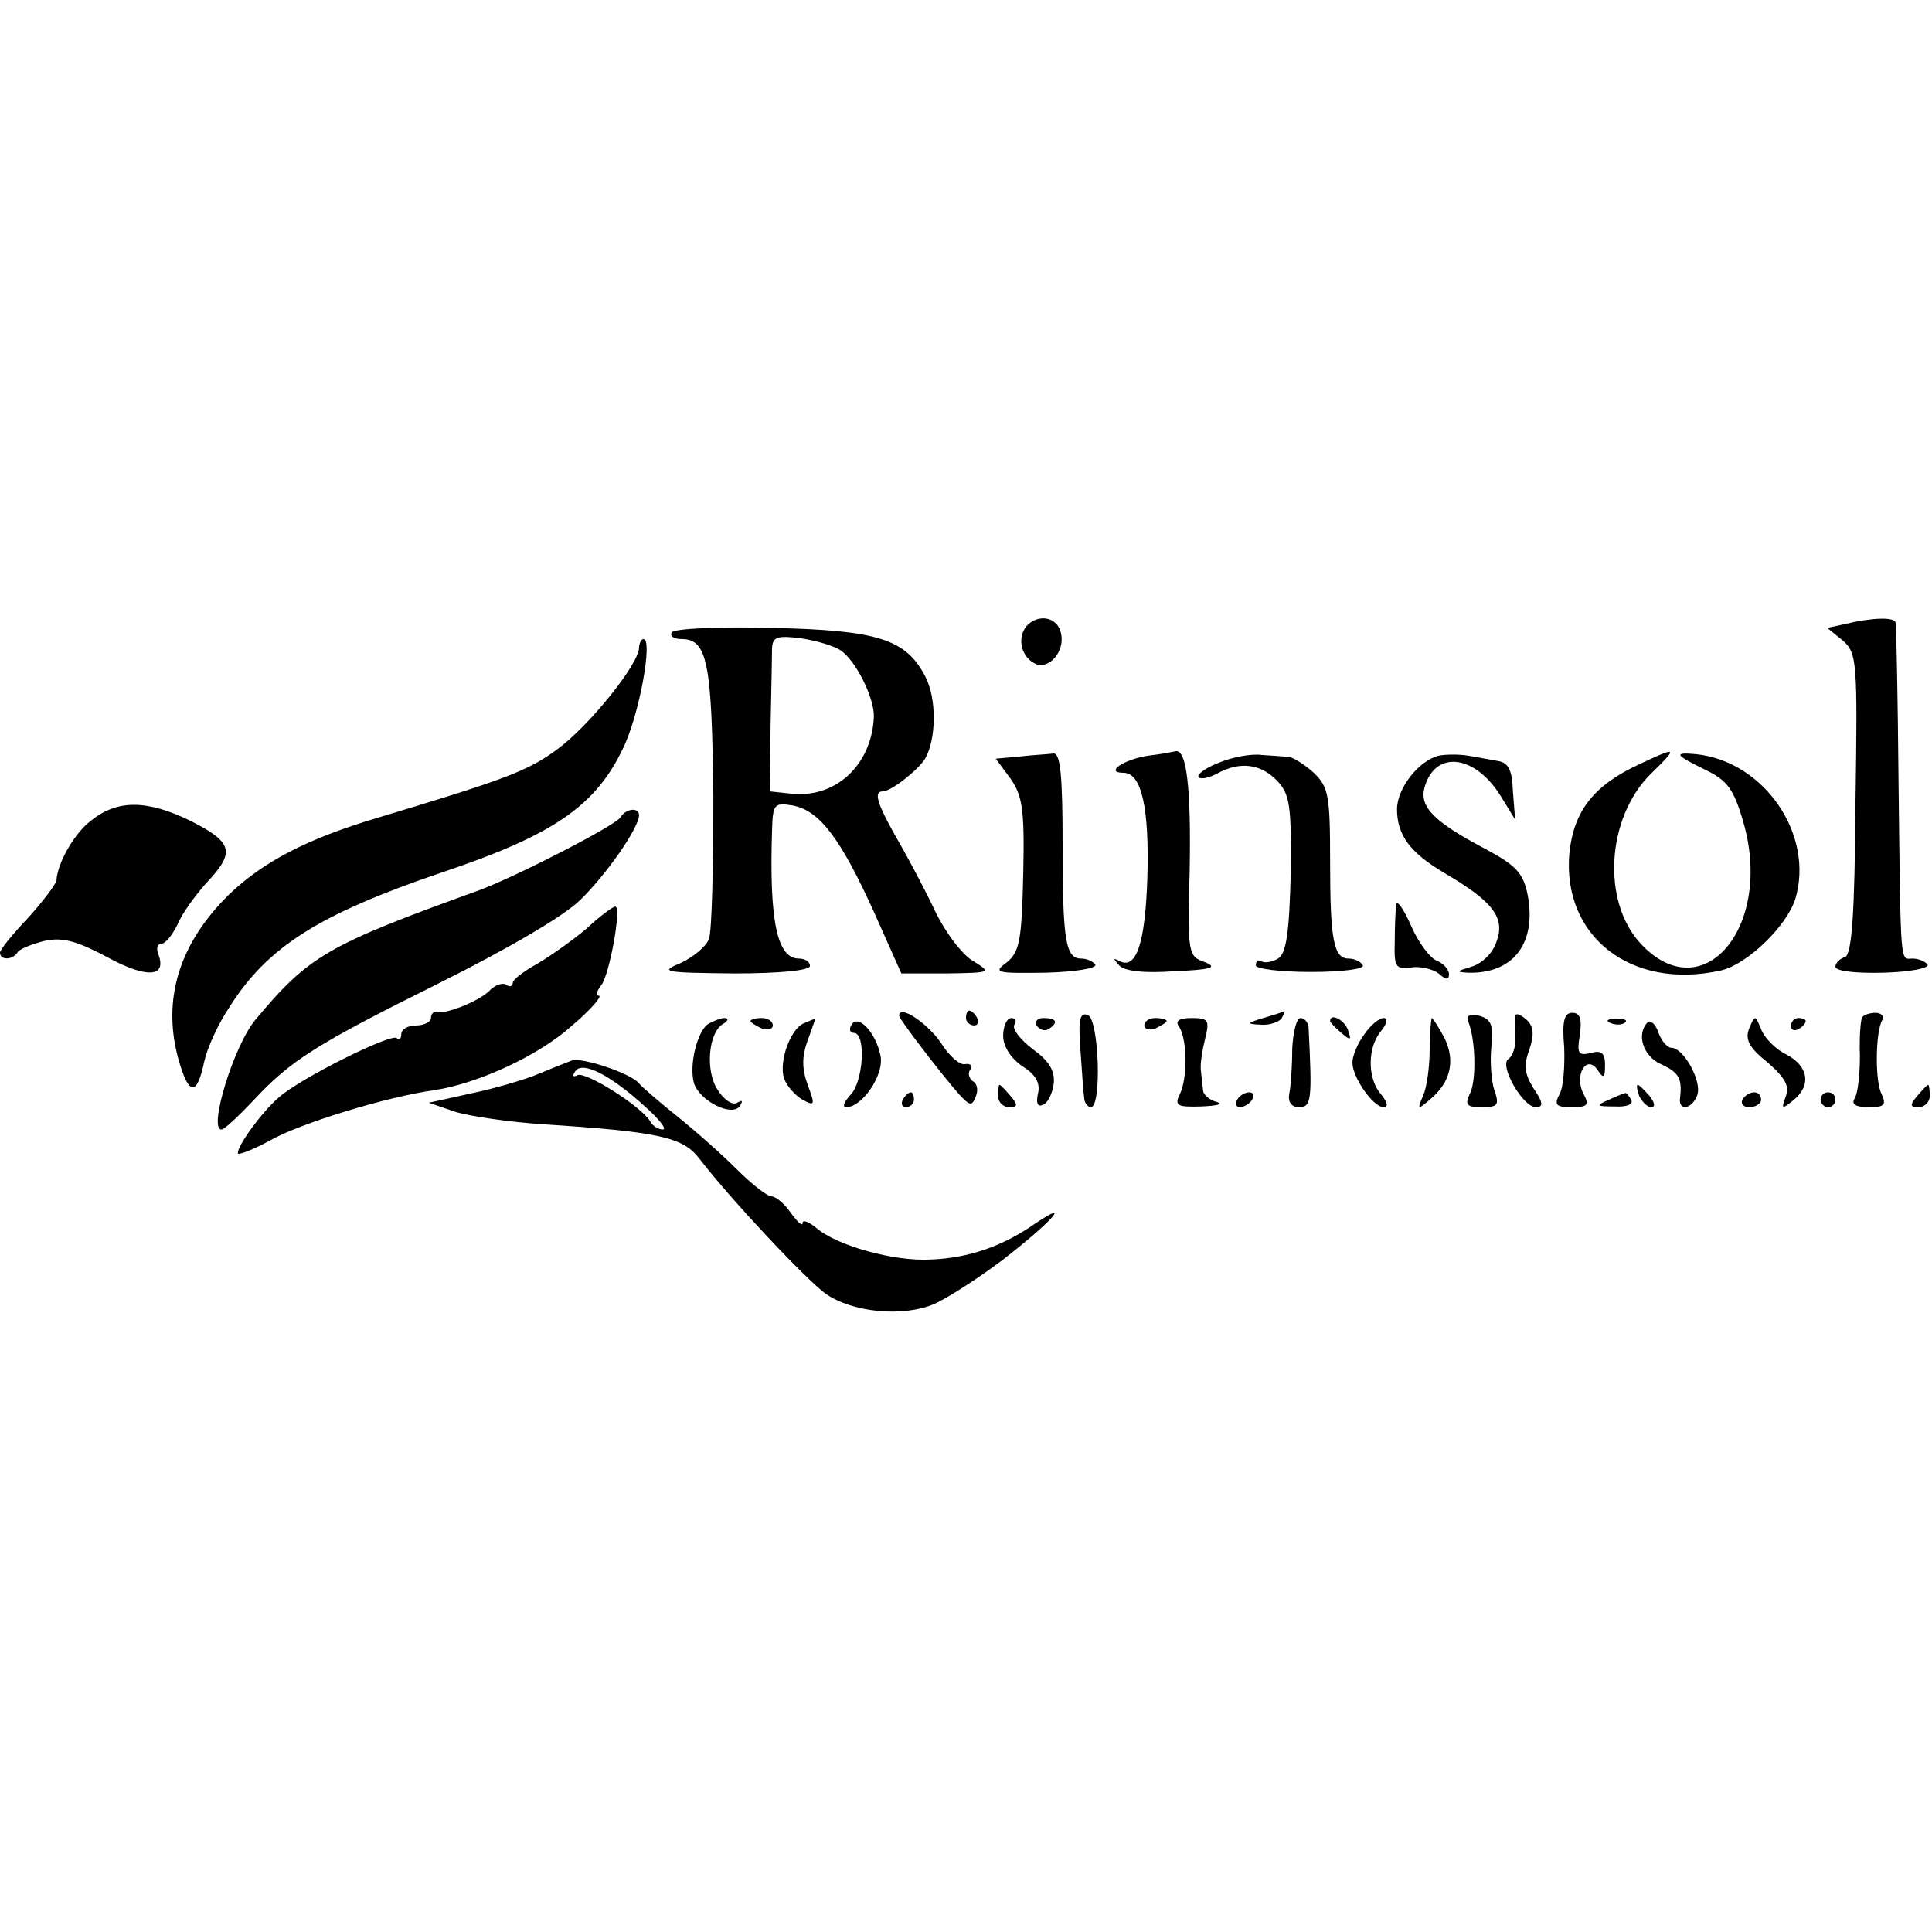 <?xml version="1.0" standalone="no"?>
<!DOCTYPE svg PUBLIC "-//W3C//DTD SVG 20010904//EN"
 "http://www.w3.org/TR/2001/REC-SVG-20010904/DTD/svg10.dtd">
<svg version="1.0" xmlns="http://www.w3.org/2000/svg"
 width="260pt" height="260pt" viewBox="0 0 260 260"
 preserveAspectRatio="xMidYMid meet">
<g transform="translate(0,260) scale(0.1,-0.1)"
fill="#000000" stroke="none">
<path d="M1381 1757 c-13 -17 -6 -43 14 -51 18 -6 38 18 33 41 -4 23 -31 28
-47 10z"/>
<path d="M2482 1760 l-23 -5 21 -17 c19 -17 20 -27 17 -220 -1 -150 -5 -202
-14 -206 -7 -2 -13 -8 -13 -13 0 -6 28 -9 65 -8 35 1 62 6 59 11 -3 4 -12 8
-20 8 -17 0 -16 -17 -19 235 -1 116 -3 213 -4 217 -1 8 -32 7 -69 -2z"/>
<path d="M904 1749 c-3 -5 3 -9 13 -9 35 0 41 -31 43 -212 0 -96 -2 -182 -6
-192 -4 -10 -21 -24 -38 -32 -29 -12 -23 -13 72 -14 61 0 102 4 102 10 0 6 -7
10 -15 10 -29 0 -40 50 -36 173 1 35 3 37 28 33 36 -7 64 -44 109 -143 l37
-83 61 0 c60 1 61 1 35 17 -15 9 -39 41 -53 72 -15 31 -38 74 -51 96 -24 43
-30 60 -17 60 11 0 47 28 57 44 15 26 16 81 0 111 -26 50 -64 62 -207 65 -70
2 -131 -1 -134 -6z m227 -24 c20 -13 46 -64 45 -90 -3 -65 -52 -110 -112 -103
l-28 3 1 88 c1 48 2 95 2 105 1 15 7 17 39 13 20 -3 44 -10 53 -16z"/>
<path d="M860 1728 c-1 -23 -69 -107 -111 -137 -39 -29 -73 -41 -239 -91 -98
-29 -156 -60 -202 -104 -67 -66 -90 -141 -68 -221 14 -50 25 -51 35 -3 4 18
19 51 34 73 51 81 121 125 286 181 149 50 206 89 243 166 22 44 41 148 28 148
-3 0 -6 -6 -6 -12z"/>
<path d="M1373 1582 l-33 -3 20 -27 c16 -23 19 -42 17 -129 -2 -89 -5 -104
-22 -118 -19 -14 -15 -15 52 -14 40 1 70 6 67 11 -3 4 -11 8 -19 8 -21 0 -25
24 -25 154 0 92 -3 122 -12 122 -7 -1 -28 -2 -45 -4z"/>
<path d="M1545 1583 c-33 -5 -59 -23 -33 -23 24 0 35 -46 32 -143 -3 -87 -15
-123 -38 -110 -8 4 -8 3 0 -6 7 -8 34 -11 75 -8 49 2 58 5 41 12 -23 8 -24 10
-21 124 2 110 -4 163 -19 160 -4 -1 -20 -4 -37 -6z"/>
<path d="M1639 1573 c-18 -7 -29 -16 -26 -19 3 -3 14 -1 25 5 31 17 59 13 81
-10 17 -18 19 -34 18 -125 -2 -80 -6 -107 -17 -114 -8 -5 -18 -6 -22 -4 -4 3
-8 1 -8 -5 0 -5 33 -9 75 -9 41 0 72 4 69 9 -3 5 -11 9 -19 9 -20 0 -25 24
-25 130 0 89 -2 101 -22 120 -12 11 -27 20 -32 21 -6 1 -23 2 -38 3 -14 2 -41
-3 -59 -11z"/>
<path d="M1936 1583 c-27 -7 -55 -43 -56 -71 0 -36 17 -59 64 -87 65 -38 82
-60 70 -92 -5 -16 -20 -30 -34 -34 -20 -6 -21 -7 -5 -8 61 -2 93 39 81 104 -6
30 -15 40 -58 63 -68 36 -88 56 -81 82 14 51 68 45 103 -12 l19 -31 -3 38 c-1
29 -6 39 -21 41 -10 2 -28 5 -39 7 -12 2 -30 2 -40 0z"/>
<path d="M2205 1571 c-60 -28 -87 -62 -93 -119 -10 -112 83 -185 204 -158 35
8 88 59 100 96 26 86 -41 185 -133 195 -32 3 -29 -1 12 -21 29 -14 38 -25 51
-70 41 -141 -54 -254 -138 -164 -53 57 -46 170 14 229 37 36 36 37 -17 12z"/>
<path d="M123 1496 c-23 -17 -46 -58 -47 -81 -1 -5 -18 -28 -38 -50 -21 -22
-38 -43 -38 -47 0 -11 18 -10 24 1 3 4 20 11 37 15 24 5 44 -1 85 -23 52 -28
79 -26 67 5 -3 8 -1 14 4 14 6 0 15 12 22 26 6 15 24 39 38 55 40 42 37 55
-20 84 -59 29 -99 29 -134 1z"/>
<path d="M835 1500 c-7 -11 -139 -79 -190 -98 -205 -74 -229 -88 -301 -174
-29 -34 -64 -148 -46 -148 4 0 22 17 42 38 51 55 84 76 253 160 88 44 166 89
188 111 35 34 79 97 79 114 0 11 -18 9 -25 -3z"/>
<path d="M1879 1383 c-1 -7 -2 -30 -2 -50 -1 -34 1 -38 22 -35 12 2 29 -2 37
-8 10 -9 14 -9 14 -1 0 6 -7 14 -16 18 -9 3 -25 24 -35 47 -10 23 -19 35 -20
29z"/>
<path d="M789 1350 c-19 -16 -49 -37 -66 -47 -18 -10 -33 -21 -33 -26 0 -4 -4
-6 -9 -2 -5 3 -16 -1 -23 -9 -15 -14 -58 -31 -70 -28 -5 1 -8 -3 -8 -8 0 -5
-9 -10 -20 -10 -11 0 -20 -5 -20 -12 0 -6 -3 -9 -6 -5 -7 7 -130 -54 -159 -80
-23 -20 -55 -64 -55 -75 0 -3 19 4 43 17 40 23 157 59 222 68 59 9 141 47 185
87 25 21 41 40 36 40 -5 0 -3 6 3 14 11 13 28 106 19 106 -3 0 -21 -13 -39
-30z"/>
<path d="M1210 1233 c0 -4 53 -74 81 -106 14 -15 17 -16 22 -3 4 9 2 18 -4 21
-5 4 -7 11 -3 16 3 5 0 8 -7 7 -7 -2 -22 11 -33 29 -18 26 -56 52 -56 36z"/>
<path d="M1300 1230 c0 -5 5 -10 11 -10 5 0 7 5 4 10 -3 6 -8 10 -11 10 -2 0
-4 -4 -4 -10z"/>
<path d="M1454 1187 c2 -29 4 -58 5 -64 0 -7 5 -13 9 -13 15 0 11 118 -4 124
-11 4 -13 -6 -10 -47z"/>
<path d="M1700 1230 c-23 -7 -23 -8 -3 -9 12 -1 25 4 28 9 3 6 5 10 3 9 -2 -1
-14 -5 -28 -9z"/>
<path d="M1976 1225 c10 -25 11 -80 2 -97 -7 -15 -4 -18 16 -18 22 0 24 3 17
23 -4 12 -6 38 -4 58 3 30 0 37 -16 42 -13 3 -18 1 -15 -8z"/>
<path d="M2039 1233 c-1 -4 0 -18 0 -30 1 -11 -3 -24 -9 -28 -13 -8 19 -65 37
-65 10 0 10 6 -3 25 -12 19 -14 31 -6 52 7 21 6 32 -4 41 -8 7 -14 9 -15 5z"/>
<path d="M2105 1191 c1 -25 -1 -54 -6 -63 -8 -15 -5 -18 16 -18 22 0 24 3 16
18 -13 25 4 54 19 32 8 -12 10 -11 10 7 0 16 -5 20 -19 16 -17 -4 -19 -1 -15
24 3 21 1 30 -10 30 -11 0 -14 -11 -11 -46z"/>
<path d="M2506 1231 c-2 -3 -4 -27 -3 -52 0 -25 -3 -51 -7 -57 -5 -8 1 -12 19
-12 21 0 24 3 17 18 -9 18 -8 84 1 99 3 5 -1 10 -9 10 -8 0 -16 -3 -18 -6z"/>
<path d="M953 1222 c-15 -10 -26 -56 -19 -80 8 -24 52 -46 62 -30 4 7 3 8 -4
4 -6 -4 -18 4 -26 17 -17 25 -13 77 7 89 7 4 8 8 2 8 -5 0 -15 -4 -22 -8z"/>
<path d="M1010 1226 c0 -2 7 -6 15 -10 8 -3 15 -1 15 4 0 6 -7 10 -15 10 -8 0
-15 -2 -15 -4z"/>
<path d="M1082 1223 c-18 -7 -34 -51 -27 -74 4 -11 15 -23 25 -29 17 -9 17 -7
7 20 -8 22 -8 38 0 60 6 17 11 30 10 29 -1 0 -8 -3 -15 -6z"/>
<path d="M1146 1221 c-4 -6 -2 -11 3 -11 17 0 13 -67 -5 -84 -8 -9 -11 -16 -5
-16 21 0 51 43 46 69 -6 31 -30 57 -39 42z"/>
<path d="M1350 1206 c0 -14 10 -30 26 -41 18 -11 24 -23 21 -36 -3 -13 -1 -19
6 -16 7 2 13 15 15 28 2 18 -6 31 -28 47 -17 13 -28 27 -25 33 4 5 1 9 -4 9
-6 0 -11 -11 -11 -24z"/>
<path d="M1395 1220 c4 -6 11 -8 16 -5 14 9 11 15 -7 15 -8 0 -12 -5 -9 -10z"/>
<path d="M1540 1220 c0 -5 7 -7 15 -4 8 4 15 8 15 10 0 2 -7 4 -15 4 -8 0 -15
-4 -15 -10z"/>
<path d="M1587 1218 c11 -18 11 -69 1 -90 -8 -16 -4 -18 29 -17 21 1 30 3 21
6 -10 2 -19 10 -19 16 -1 7 -2 19 -3 27 -1 8 2 27 6 43 6 24 4 27 -18 27 -18
0 -23 -4 -17 -12z"/>
<path d="M1739 1188 c0 -24 -2 -51 -4 -60 -2 -11 3 -18 13 -18 17 0 18 9 13
108 -1 6 -5 12 -11 12 -5 0 -10 -19 -11 -42z"/>
<path d="M1790 1226 c0 -2 7 -9 15 -16 13 -11 14 -10 9 4 -5 14 -24 23 -24 12z"/>
<path d="M1836 1208 c-9 -12 -16 -29 -16 -38 0 -20 28 -60 42 -60 7 0 5 7 -4
18 -18 21 -18 63 1 85 8 10 9 17 3 17 -6 0 -18 -10 -26 -22z"/>
<path d="M1924 1188 c0 -24 -4 -52 -9 -63 -8 -18 -7 -19 9 -5 28 23 35 52 20
83 -8 15 -16 27 -17 27 -1 0 -3 -19 -3 -42z"/>
<path d="M2168 1223 c7 -3 16 -2 19 1 4 3 -2 6 -13 5 -11 0 -14 -3 -6 -6z"/>
<path d="M2217 1224 c-15 -16 -6 -45 18 -56 24 -11 29 -19 26 -45 -3 -19 16
-16 23 3 7 18 -18 64 -35 64 -5 0 -13 9 -17 20 -4 12 -11 18 -15 14z"/>
<path d="M2354 1216 c-6 -15 0 -26 25 -46 23 -20 30 -32 24 -46 -6 -17 -5 -17
10 -5 25 20 21 46 -9 62 -15 7 -30 23 -34 34 -8 19 -8 20 -16 1z"/>
<path d="M2410 1219 c0 -5 5 -7 10 -4 6 3 10 8 10 11 0 2 -4 4 -10 4 -5 0 -10
-5 -10 -11z"/>
<path d="M770 1173 c-8 -3 -28 -11 -45 -18 -16 -7 -56 -19 -89 -26 l-59 -13
35 -12 c19 -6 73 -14 119 -17 154 -10 188 -17 210 -46 43 -56 144 -163 170
-182 36 -25 103 -32 146 -14 18 8 60 35 93 60 62 48 95 83 44 49 -44 -31 -90
-47 -141 -49 -50 -3 -128 19 -155 43 -10 8 -18 11 -18 6 0 -5 -7 2 -16 14 -8
12 -20 22 -26 22 -5 0 -26 16 -46 36 -20 20 -56 52 -81 72 -25 20 -48 40 -51
44 -10 13 -75 35 -90 31z m99 -63 c18 -16 29 -30 23 -30 -6 0 -14 5 -17 11
-13 21 -88 68 -98 62 -6 -3 -7 -1 -3 5 9 15 47 -4 95 -48z"/>
<path d="M1343 1125 c0 -8 7 -15 15 -15 12 0 12 3 2 15 -7 8 -13 15 -15 15 -1
0 -2 -7 -2 -15z"/>
<path d="M2206 1125 c4 -8 11 -15 16 -15 6 0 5 6 -2 15 -7 8 -14 15 -16 15 -2
0 -1 -7 2 -15z"/>
<path d="M2580 1125 c-10 -12 -10 -15 2 -15 8 0 15 7 15 15 0 8 -1 15 -2 15
-2 0 -8 -7 -15 -15z"/>
<path d="M1215 1120 c-3 -5 -1 -10 4 -10 6 0 11 5 11 10 0 6 -2 10 -4 10 -3 0
-8 -4 -11 -10z"/>
<path d="M1665 1120 c-3 -5 -2 -10 4 -10 5 0 13 5 16 10 3 6 2 10 -4 10 -5 0
-13 -4 -16 -10z"/>
<path d="M2165 1120 c-18 -8 -17 -9 8 -9 16 -1 26 3 22 9 -3 6 -7 10 -8 9 -1
0 -11 -4 -22 -9z"/>
<path d="M2345 1120 c-3 -5 1 -10 9 -10 9 0 16 5 16 10 0 6 -4 10 -9 10 -6 0
-13 -4 -16 -10z"/>
<path d="M2450 1120 c0 -5 5 -10 10 -10 6 0 10 5 10 10 0 6 -4 10 -10 10 -5 0
-10 -4 -10 -10z"/>
</g>
</svg>
